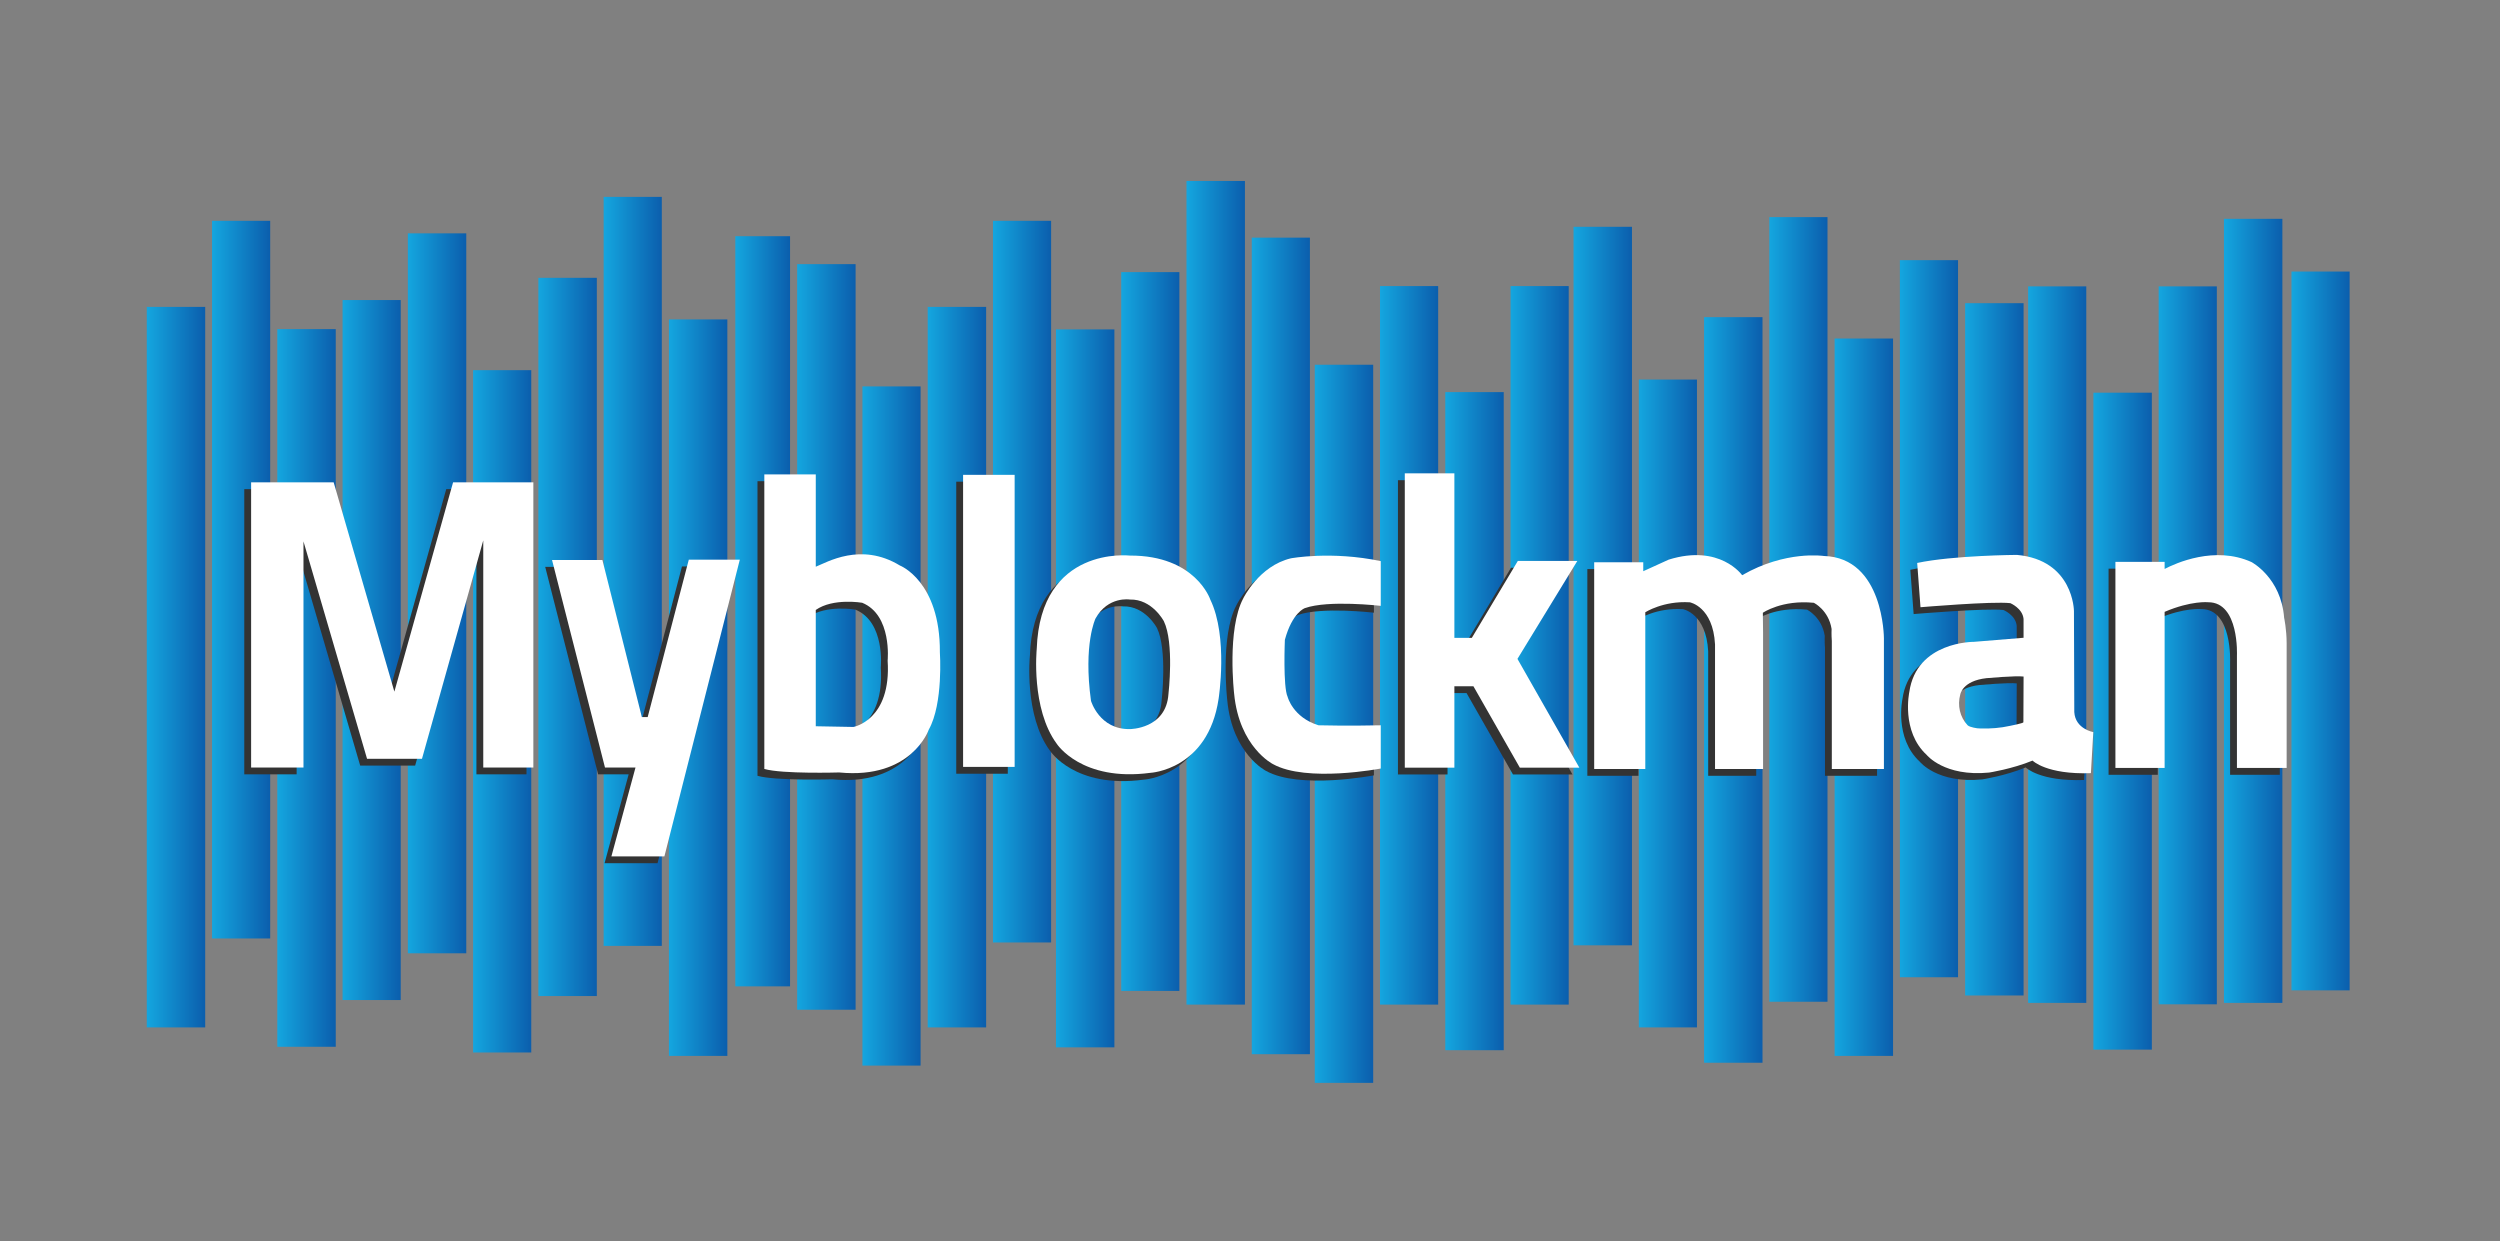 <?xml version="1.0" encoding="utf-8"?>
<!-- Generator: Adobe Illustrator 16.0.0, SVG Export Plug-In . SVG Version: 6.00 Build 0)  -->
<!DOCTYPE svg PUBLIC "-//W3C//DTD SVG 1.1//EN" "http://www.w3.org/Graphics/SVG/1.1/DTD/svg11.dtd">
<svg version="1.1" id="Layer_1" xmlns="http://www.w3.org/2000/svg" xmlns:xlink="http://www.w3.org/1999/xlink" x="0px" y="0px"
	 width="1096.445px" height="544.473px" viewBox="0 0 1096.445 544.473" enable-background="new 0 0 1096.445 544.473"
	 xml:space="preserve">
<rect x="0" y="0" width="1096.445" height="544.473" fill="#808080" stroke="none"/>
<linearGradient id="SVGID_1_" gradientUnits="userSpaceOnUse" x1="64.373" y1="292.595" x2="89.998" y2="292.595">
	<stop  offset="0" style="stop-color:#14A6DF"/>
	<stop  offset="1" style="stop-color:#0B5EAD"/>
</linearGradient>
<rect x="64.373" y="134.595" fill="url(#SVGID_1_)" width="25.625" height="316"/>
<linearGradient id="SVGID_2_" gradientUnits="userSpaceOnUse" x1="92.998" y1="254.22" x2="118.498" y2="254.22">
	<stop  offset="0" style="stop-color:#14A6DF"/>
	<stop  offset="1" style="stop-color:#0B5EAD"/>
</linearGradient>
<rect x="92.998" y="96.845" fill="url(#SVGID_2_)" width="25.5" height="314.75"/>
<linearGradient id="SVGID_3_" gradientUnits="userSpaceOnUse" x1="121.623" y1="301.72" x2="147.248" y2="301.72">
	<stop  offset="0" style="stop-color:#14A6DF"/>
	<stop  offset="1" style="stop-color:#0B5EAD"/>
</linearGradient>
<rect x="121.623" y="144.345" fill="url(#SVGID_3_)" width="25.625" height="314.75"/>
<linearGradient id="SVGID_4_" gradientUnits="userSpaceOnUse" x1="150.248" y1="285.095" x2="175.748" y2="285.095">
	<stop  offset="0" style="stop-color:#14A6DF"/>
	<stop  offset="1" style="stop-color:#0B5EAD"/>
</linearGradient>
<rect x="150.248" y="131.595" fill="url(#SVGID_4_)" width="25.5" height="307"/>
<linearGradient id="SVGID_5_" gradientUnits="userSpaceOnUse" x1="178.873" y1="260.22" x2="204.498" y2="260.22">
	<stop  offset="0" style="stop-color:#14A6DF"/>
	<stop  offset="1" style="stop-color:#0B5EAD"/>
</linearGradient>
<rect x="178.873" y="102.345" fill="url(#SVGID_5_)" width="25.625" height="315.75"/>
<linearGradient id="SVGID_6_" gradientUnits="userSpaceOnUse" x1="207.498" y1="311.97" x2="232.998" y2="311.97">
	<stop  offset="0" style="stop-color:#14A6DF"/>
	<stop  offset="1" style="stop-color:#0B5EAD"/>
</linearGradient>
<rect x="207.498" y="162.345" fill="url(#SVGID_6_)" width="25.5" height="299.25"/>
<linearGradient id="SVGID_7_" gradientUnits="userSpaceOnUse" x1="236.123" y1="279.345" x2="261.748" y2="279.345">
	<stop  offset="0" style="stop-color:#14A6DF"/>
	<stop  offset="1" style="stop-color:#0B5EAD"/>
</linearGradient>
<rect x="236.123" y="121.845" fill="url(#SVGID_7_)" width="25.625" height="315"/>
<linearGradient id="SVGID_8_" gradientUnits="userSpaceOnUse" x1="264.748" y1="250.595" x2="290.248" y2="250.595">
	<stop  offset="0" style="stop-color:#14A6DF"/>
	<stop  offset="1" style="stop-color:#0B5EAD"/>
</linearGradient>
<rect x="264.748" y="86.345" fill="url(#SVGID_8_)" width="25.5" height="328.5"/>
<linearGradient id="SVGID_9_" gradientUnits="userSpaceOnUse" x1="293.373" y1="301.595" x2="318.998" y2="301.595">
	<stop  offset="0" style="stop-color:#14A6DF"/>
	<stop  offset="1" style="stop-color:#0B5EAD"/>
</linearGradient>
<rect x="293.373" y="140.095" fill="url(#SVGID_9_)" width="25.625" height="323"/>
<linearGradient id="SVGID_10_" gradientUnits="userSpaceOnUse" x1="322.498" y1="268.095" x2="346.498" y2="268.095">
	<stop  offset="0" style="stop-color:#14A6DF"/>
	<stop  offset="1" style="stop-color:#0B5EAD"/>
</linearGradient>
<rect x="322.498" y="103.595" fill="url(#SVGID_10_)" width="24" height="329"/>
<linearGradient id="SVGID_11_" gradientUnits="userSpaceOnUse" x1="349.623" y1="279.345" x2="375.248" y2="279.345">
	<stop  offset="0" style="stop-color:#14A6DF"/>
	<stop  offset="1" style="stop-color:#0B5EAD"/>
</linearGradient>
<rect x="349.623" y="115.845" fill="url(#SVGID_11_)" width="25.625" height="327"/>
<linearGradient id="SVGID_12_" gradientUnits="userSpaceOnUse" x1="378.248" y1="318.407" x2="403.748" y2="318.407">
	<stop  offset="0" style="stop-color:#14A6DF"/>
	<stop  offset="1" style="stop-color:#0B5EAD"/>
</linearGradient>
<rect x="378.248" y="169.47" fill="url(#SVGID_12_)" width="25.5" height="297.875"/>
<linearGradient id="SVGID_13_" gradientUnits="userSpaceOnUse" x1="406.873" y1="292.595" x2="432.498" y2="292.595">
	<stop  offset="0" style="stop-color:#14A6DF"/>
	<stop  offset="1" style="stop-color:#0B5EAD"/>
</linearGradient>
<rect x="406.873" y="134.595" fill="url(#SVGID_13_)" width="25.625" height="316"/>
<linearGradient id="SVGID_14_" gradientUnits="userSpaceOnUse" x1="435.498" y1="255.095" x2="460.998" y2="255.095">
	<stop  offset="0" style="stop-color:#14A6DF"/>
	<stop  offset="1" style="stop-color:#0B5EAD"/>
</linearGradient>
<rect x="435.498" y="96.845" fill="url(#SVGID_14_)" width="25.5" height="316.5"/>
<linearGradient id="SVGID_15_" gradientUnits="userSpaceOnUse" x1="463.123" y1="301.907" x2="488.748" y2="301.907">
	<stop  offset="0" style="stop-color:#14A6DF"/>
	<stop  offset="1" style="stop-color:#0B5EAD"/>
</linearGradient>
<rect x="463.123" y="144.47" fill="url(#SVGID_15_)" width="25.625" height="314.875"/>
<linearGradient id="SVGID_16_" gradientUnits="userSpaceOnUse" x1="491.748" y1="276.97" x2="517.248" y2="276.97">
	<stop  offset="0" style="stop-color:#14A6DF"/>
	<stop  offset="1" style="stop-color:#0B5EAD"/>
</linearGradient>
<rect x="491.748" y="119.345" fill="url(#SVGID_16_)" width="25.5" height="315.25"/>
<linearGradient id="SVGID_17_" gradientUnits="userSpaceOnUse" x1="520.373" y1="259.982" x2="545.998" y2="259.982">
	<stop  offset="0" style="stop-color:#14A6DF"/>
	<stop  offset="1" style="stop-color:#0B5EAD"/>
</linearGradient>
<rect x="520.373" y="79.371" fill="url(#SVGID_17_)" width="25.625" height="361.224"/>
<linearGradient id="SVGID_18_" gradientUnits="userSpaceOnUse" x1="548.998" y1="283.282" x2="574.498" y2="283.282">
	<stop  offset="0" style="stop-color:#14A6DF"/>
	<stop  offset="1" style="stop-color:#0B5EAD"/>
</linearGradient>
<rect x="548.998" y="104.22" fill="url(#SVGID_18_)" width="25.5" height="358.125"/>
<linearGradient id="SVGID_19_" gradientUnits="userSpaceOnUse" x1="576.623" y1="317.445" x2="602.248" y2="317.445">
	<stop  offset="0" style="stop-color:#14A6DF"/>
	<stop  offset="1" style="stop-color:#0B5EAD"/>
</linearGradient>
<rect x="576.623" y="159.97" fill="url(#SVGID_19_)" width="25.625" height="314.951"/>
<linearGradient id="SVGID_20_" gradientUnits="userSpaceOnUse" x1="605.248" y1="283.032" x2="630.748" y2="283.032">
	<stop  offset="0" style="stop-color:#14A6DF"/>
	<stop  offset="1" style="stop-color:#0B5EAD"/>
</linearGradient>
<rect x="605.248" y="125.47" fill="url(#SVGID_20_)" width="25.5" height="315.125"/>
<linearGradient id="SVGID_21_" gradientUnits="userSpaceOnUse" x1="633.873" y1="316.282" x2="659.498" y2="316.282">
	<stop  offset="0" style="stop-color:#14A6DF"/>
	<stop  offset="1" style="stop-color:#0B5EAD"/>
</linearGradient>
<rect x="633.873" y="171.97" fill="url(#SVGID_21_)" width="25.625" height="288.625"/>
<linearGradient id="SVGID_22_" gradientUnits="userSpaceOnUse" x1="662.498" y1="283.032" x2="687.998" y2="283.032">
	<stop  offset="0" style="stop-color:#14A6DF"/>
	<stop  offset="1" style="stop-color:#0B5EAD"/>
</linearGradient>
<rect x="662.498" y="125.47" fill="url(#SVGID_22_)" width="25.5" height="315.125"/>
<linearGradient id="SVGID_23_" gradientUnits="userSpaceOnUse" x1="690.123" y1="257.032" x2="715.748" y2="257.032">
	<stop  offset="0" style="stop-color:#14A6DF"/>
	<stop  offset="1" style="stop-color:#0B5EAD"/>
</linearGradient>
<rect x="690.123" y="99.47" fill="url(#SVGID_23_)" width="25.625" height="315.125"/>
<linearGradient id="SVGID_24_" gradientUnits="userSpaceOnUse" x1="718.748" y1="308.532" x2="744.248" y2="308.532">
	<stop  offset="0" style="stop-color:#14A6DF"/>
	<stop  offset="1" style="stop-color:#0B5EAD"/>
</linearGradient>
<rect x="718.748" y="166.47" fill="url(#SVGID_24_)" width="25.5" height="284.125"/>
<linearGradient id="SVGID_25_" gradientUnits="userSpaceOnUse" x1="747.373" y1="302.595" x2="772.998" y2="302.595">
	<stop  offset="0" style="stop-color:#14A6DF"/>
	<stop  offset="1" style="stop-color:#0B5EAD"/>
</linearGradient>
<rect x="747.373" y="139.095" fill="url(#SVGID_25_)" width="25.625" height="327"/>
<linearGradient id="SVGID_26_" gradientUnits="userSpaceOnUse" x1="775.998" y1="267.282" x2="801.498" y2="267.282">
	<stop  offset="0" style="stop-color:#14A6DF"/>
	<stop  offset="1" style="stop-color:#0B5EAD"/>
</linearGradient>
<rect x="775.998" y="95.22" fill="url(#SVGID_26_)" width="25.5" height="344.125"/>
<linearGradient id="SVGID_27_" gradientUnits="userSpaceOnUse" x1="804.623" y1="305.782" x2="830.248" y2="305.782">
	<stop  offset="0" style="stop-color:#14A6DF"/>
	<stop  offset="1" style="stop-color:#0B5EAD"/>
</linearGradient>
<rect x="804.623" y="148.47" fill="url(#SVGID_27_)" width="25.625" height="314.625"/>
<linearGradient id="SVGID_28_" gradientUnits="userSpaceOnUse" x1="833.248" y1="271.345" x2="858.748" y2="271.345">
	<stop  offset="0" style="stop-color:#14A6DF"/>
	<stop  offset="1" style="stop-color:#0B5EAD"/>
</linearGradient>
<rect x="833.248" y="114.095" fill="url(#SVGID_28_)" width="25.5" height="314.5"/>
<linearGradient id="SVGID_29_" gradientUnits="userSpaceOnUse" x1="861.873" y1="284.782" x2="887.498" y2="284.782">
	<stop  offset="0" style="stop-color:#14A6DF"/>
	<stop  offset="1" style="stop-color:#0B5EAD"/>
</linearGradient>
<rect x="861.873" y="132.97" fill="url(#SVGID_29_)" width="25.625" height="303.625"/>
<linearGradient id="SVGID_30_" gradientUnits="userSpaceOnUse" x1="889.498" y1="282.72" x2="914.998" y2="282.72">
	<stop  offset="0" style="stop-color:#14A6DF"/>
	<stop  offset="1" style="stop-color:#0B5EAD"/>
</linearGradient>
<rect x="889.498" y="125.595" fill="url(#SVGID_30_)" width="25.5" height="314.25"/>
<linearGradient id="SVGID_31_" gradientUnits="userSpaceOnUse" x1="918.123" y1="316.282" x2="943.748" y2="316.282">
	<stop  offset="0" style="stop-color:#14A6DF"/>
	<stop  offset="1" style="stop-color:#0B5EAD"/>
</linearGradient>
<rect x="918.123" y="172.22" fill="url(#SVGID_31_)" width="25.625" height="288.125"/>
<linearGradient id="SVGID_32_" gradientUnits="userSpaceOnUse" x1="946.748" y1="283.032" x2="972.248" y2="283.032">
	<stop  offset="0" style="stop-color:#14A6DF"/>
	<stop  offset="1" style="stop-color:#0B5EAD"/>
</linearGradient>
<rect x="946.748" y="125.595" fill="url(#SVGID_32_)" width="25.5" height="314.875"/>
<linearGradient id="SVGID_33_" gradientUnits="userSpaceOnUse" x1="975.373" y1="267.907" x2="1000.998" y2="267.907">
	<stop  offset="0" style="stop-color:#14A6DF"/>
	<stop  offset="1" style="stop-color:#0B5EAD"/>
</linearGradient>
<rect x="975.373" y="95.97" fill="url(#SVGID_33_)" width="25.625" height="343.875"/>
<linearGradient id="SVGID_34_" gradientUnits="userSpaceOnUse" x1="1004.998" y1="276.72" x2="1030.498" y2="276.72">
	<stop  offset="0" style="stop-color:#14A6DF"/>
	<stop  offset="1" style="stop-color:#0B5EAD"/>
</linearGradient>
<rect x="1004.998" y="119.095" fill="url(#SVGID_34_)" width="25.5" height="315.25"/>
<path fill="#333333" d="M527.814,265.978c0,0-6.425-19.438-35.279-19.311c0,0-39.296-4.555-40.848,40.974
	c0,0-2.63,26.148,8.819,41.621c0,0,10.832,16.711,41.004,12.688c0,0,25.304-1.246,29.945-32.492
	C531.456,309.458,535.748,282.345,527.814,265.978z M509.464,307.294c-0.967,15.469-16.913,15.469-16.913,15.469
	c-13.393,0.262-17.067-12.377-17.067-12.377c-3.43-24.988,1.981-36.121,1.981-36.121c5.508-9.917,15.085-8.317,15.085-8.317
	c9.763-0.284,14.894,9.508,14.894,9.508C512.048,285.003,509.464,307.294,509.464,307.294z"/>
<rect x="419.392" y="211.255" fill="#333333" width="22.606" height="128.089"/>
<path fill="#333333" d="M696.176,249.591v90.671h22.414v-68.734c0,0,7.909-5.101,19.537-4.368c0,0,10.175,1.873,11.049,18.479
	v54.623h21.07v-59.648l-0.096-8.865c0,0,8.395-5.791,22.38-4.371c0,0,6.463,3.186,7.771,11.488c0,0-0.126,2.404,0.096,5.244v56.152
	h22.848v-57.314c0,0,0-35.358-26.346-36.108c0,0-16.733-2.583-35.831,8.43c0,0-9.735-13.847-32.235-6.821l-11.135,5.074v-3.932
	H696.176z"/>
<path fill="#333333" d="M998.772,273.959c-1.322-17.62-14.316-24.447-14.316-24.447c-16.092-7.298-33.29,0.505-38.101,3.018v-3.117
	h-21.581v90.397h21.581v-68.465c11.746-5.02,19.159-4.214,19.159-4.214c13.657,0.001,12.557,23.345,12.557,23.345v49.334h21.802
	v-54.621C999.873,279.024,998.772,273.959,998.772,273.959z"/>
<path fill="#333333" d="M906.735,315.298l-0.149-44.345c0,0-0.148-22.32-24.999-24.588c0,0-27.976,0.182-43.751,3.532l1.449,19.419
	c0,0,31.587-2.68,39.398-1.787c0,0,5.358,2.232,5.803,6.921v8.258l-21.799,1.787c0,0-25.188-0.238-28.314,22.064
	c0,0-3.68,17.113,7.631,27.529c0,0,7.738,9.672,27.379,7.738c0,0,10.116-1.564,19.048-5.25c0,0,6.1,6.209,25.595,5.506l1.043-18.004
	C915.068,324.079,907.183,322.741,906.735,315.298z M884.413,319.774c-0.002,0.43-5.479,1.48-5.885,1.572
	c-4.17,0.939-8.531,1.264-12.802,1.158c-1.068-0.025-2.14-0.111-3.177-0.385c-0.694-0.184-2.088-0.498-2.596-1.033
	c-3.436-3.625-4.516-8.74-3.219-13.516c0,0,0.893-5.953,11.46-7.141c0,0,12.88-1.158,16.303-0.711L884.413,319.774z"/>
<polygon fill="#333333" points="662.52,291.972 688.79,249 662.693,249 642.514,282.751 634.857,282.751 634.857,210.596 
	613.109,210.596 613.109,339.669 634.857,339.669 634.857,303.978 643.208,303.978 663.563,339.669 689.66,339.669 "/>
<path fill="#333333" d="M602.566,249.093v19.623c0,0-22.954-2.683-33.291,1c0,0-5.527,1.879-8.762,13.894
	c0,0-0.875,20.674,1.227,25.055c0,0,2.258,8.93,13.491,12.428c0,0,13.514,0.34,27.335,0v18.961c0,0-32.516,6.291-47.309-1.953
	c0,0-14.719-7.357-16.996-30.836c0,0-3.264-28.299,4.03-41.876c0,0,6.833-14.191,20.85-17.521
	C563.142,247.868,580.838,244.54,602.566,249.093z"/>
<path fill="#333333" d="M409.211,289.089c0.167-31.244-17.564-38.083-17.564-38.083c-17.149-10.41-32.01-1.339-36.867,0.549v-40.5
	h-22.563v129.191c7.826,2.287,32.823,1.537,32.823,1.537c31.823,3.129,39.301-18.781,39.301-18.781
	C410.776,311.522,409.211,289.089,409.211,289.089z M371.298,321.825l-16.518-0.305v-51.005c7.606-5.347,20.346-3.162,20.346-3.162
	c13.216,5.393,11.173,25.388,11.173,25.388C387.998,318.845,371.298,321.825,371.298,321.825z"/>
<polygon fill="#333333" points="195.714,214.533 169.961,306.337 143.335,214.533 107.134,214.533 107.134,339.608 130.099,339.608 
	130.099,240.441 157.979,335.78 182.071,335.78 208.95,240.004 208.95,339.608 230.916,339.608 230.916,214.533 "/>
<polygon fill="#333333" points="239.111,248.608 262.329,339.608 275.72,339.608 265.145,378.585 288.393,378.585 321.467,248.453 
	299.093,248.453 281.056,317.497 278.501,317.497 261.203,248.608 "/>
<path fill="#FFFFFF" d="M530.814,262.978c0,0-6.425-19.438-35.279-19.311c0,0-39.296-4.555-40.848,40.974
	c0,0-2.63,26.148,8.819,41.621c0,0,10.832,16.711,41.004,12.688c0,0,25.304-1.246,29.945-32.492
	C534.456,306.458,538.748,279.345,530.814,262.978z M512.464,304.294c-0.967,15.469-16.913,15.469-16.913,15.469
	c-13.393,0.262-17.067-12.377-17.067-12.377c-3.43-24.988,1.981-36.122,1.981-36.122c5.508-9.917,15.085-8.316,15.085-8.316
	c9.763-0.284,14.894,9.508,14.894,9.508C515.048,282.003,512.464,304.294,512.464,304.294z"/>
<rect x="422.392" y="208.255" fill="#FFFFFF" width="22.606" height="128.089"/>
<path fill="#FFFFFF" d="M699.176,246.591v90.671h22.414v-68.734c0,0,7.909-5.101,19.537-4.368c0,0,10.175,1.873,11.049,18.479
	v54.623h21.07v-59.648l-0.096-8.865c0,0,8.395-5.791,22.38-4.371c0,0,6.463,3.186,7.771,11.488c0,0-0.126,2.404,0.096,5.244v56.152
	h22.848v-57.314c0,0,0-35.358-26.346-36.108c0,0-16.733-2.583-35.831,8.43c0,0-9.735-13.847-32.235-6.821l-11.135,5.074v-3.932
	H699.176z"/>
<path fill="#FFFFFF" d="M1001.772,270.959c-1.322-17.62-14.316-24.447-14.316-24.447c-16.092-7.298-33.29,0.505-38.101,3.018v-3.117
	h-21.581v90.397h21.581v-68.465c11.746-5.02,19.159-4.214,19.159-4.214c13.657,0.001,12.557,23.345,12.557,23.345v49.334h21.802
	v-54.621C1002.873,276.024,1001.772,270.959,1001.772,270.959z"/>
<path fill="#FFFFFF" d="M909.735,312.298l-0.149-44.345c0,0-0.148-22.32-24.999-24.588c0,0-27.976,0.182-43.751,3.532l1.449,19.419
	c0,0,31.587-2.68,39.398-1.787c0,0,5.358,2.232,5.803,6.921v8.258l-21.799,1.787c0,0-25.188-0.238-28.314,22.064
	c0,0-3.68,17.113,7.631,27.529c0,0,7.738,9.672,27.379,7.738c0,0,10.116-1.564,19.048-5.25c0,0,6.1,6.209,25.595,5.506l1.043-18.004
	C918.068,321.079,910.183,319.741,909.735,312.298z M887.413,316.774c-0.002,0.43-5.479,1.48-5.885,1.572
	c-4.17,0.939-8.531,1.264-12.802,1.158c-1.068-0.025-2.14-0.111-3.177-0.385c-0.694-0.184-2.088-0.498-2.596-1.033
	c-3.436-3.625-4.516-8.74-3.219-13.516c0,0,0.893-5.953,11.46-7.141c0,0,12.88-1.158,16.303-0.711L887.413,316.774z"/>
<polygon fill="#FFFFFF" points="665.52,288.972 691.79,246 665.693,246 645.514,279.751 637.857,279.751 637.857,207.596 
	616.109,207.596 616.109,336.669 637.857,336.669 637.857,300.978 646.208,300.978 666.563,336.669 692.66,336.669 "/>
<path fill="#FFFFFF" d="M605.566,246.093v19.623c0,0-22.954-2.683-33.291,1c0,0-5.527,1.879-8.762,13.894
	c0,0-0.875,20.674,1.227,25.055c0,0,2.258,8.93,13.491,12.428c0,0,13.514,0.34,27.335,0v18.961c0,0-32.516,6.291-47.309-1.953
	c0,0-14.719-7.357-16.996-30.836c0,0-3.264-28.299,4.03-41.876c0,0,6.833-14.191,20.85-17.521
	C566.142,244.868,583.838,241.54,605.566,246.093z"/>
<path fill="#FFFFFF" d="M412.211,286.089c0.167-31.244-17.564-38.083-17.564-38.083c-17.149-10.41-32.01-1.339-36.867,0.549v-40.5
	h-22.563v129.191c7.826,2.287,32.823,1.537,32.823,1.537c31.823,3.129,39.301-18.781,39.301-18.781
	C413.776,308.522,412.211,286.089,412.211,286.089z M374.298,318.825l-16.518-0.305v-51.005c7.606-5.347,20.346-3.162,20.346-3.162
	c13.216,5.393,11.173,25.388,11.173,25.388C390.998,315.845,374.298,318.825,374.298,318.825z"/>
<polygon fill="#FFFFFF" points="198.714,211.533 172.961,303.337 146.335,211.533 110.134,211.533 110.134,336.608 133.099,336.608 
	133.099,237.441 160.979,332.78 185.071,332.78 211.95,237.004 211.95,336.608 233.916,336.608 233.916,211.533 "/>
<polygon fill="#FFFFFF" points="242.111,245.608 265.329,336.608 278.72,336.608 268.145,375.585 291.393,375.585 324.467,245.453 
	302.093,245.453 284.056,314.497 281.501,314.497 264.203,245.608 "/>
</svg>
